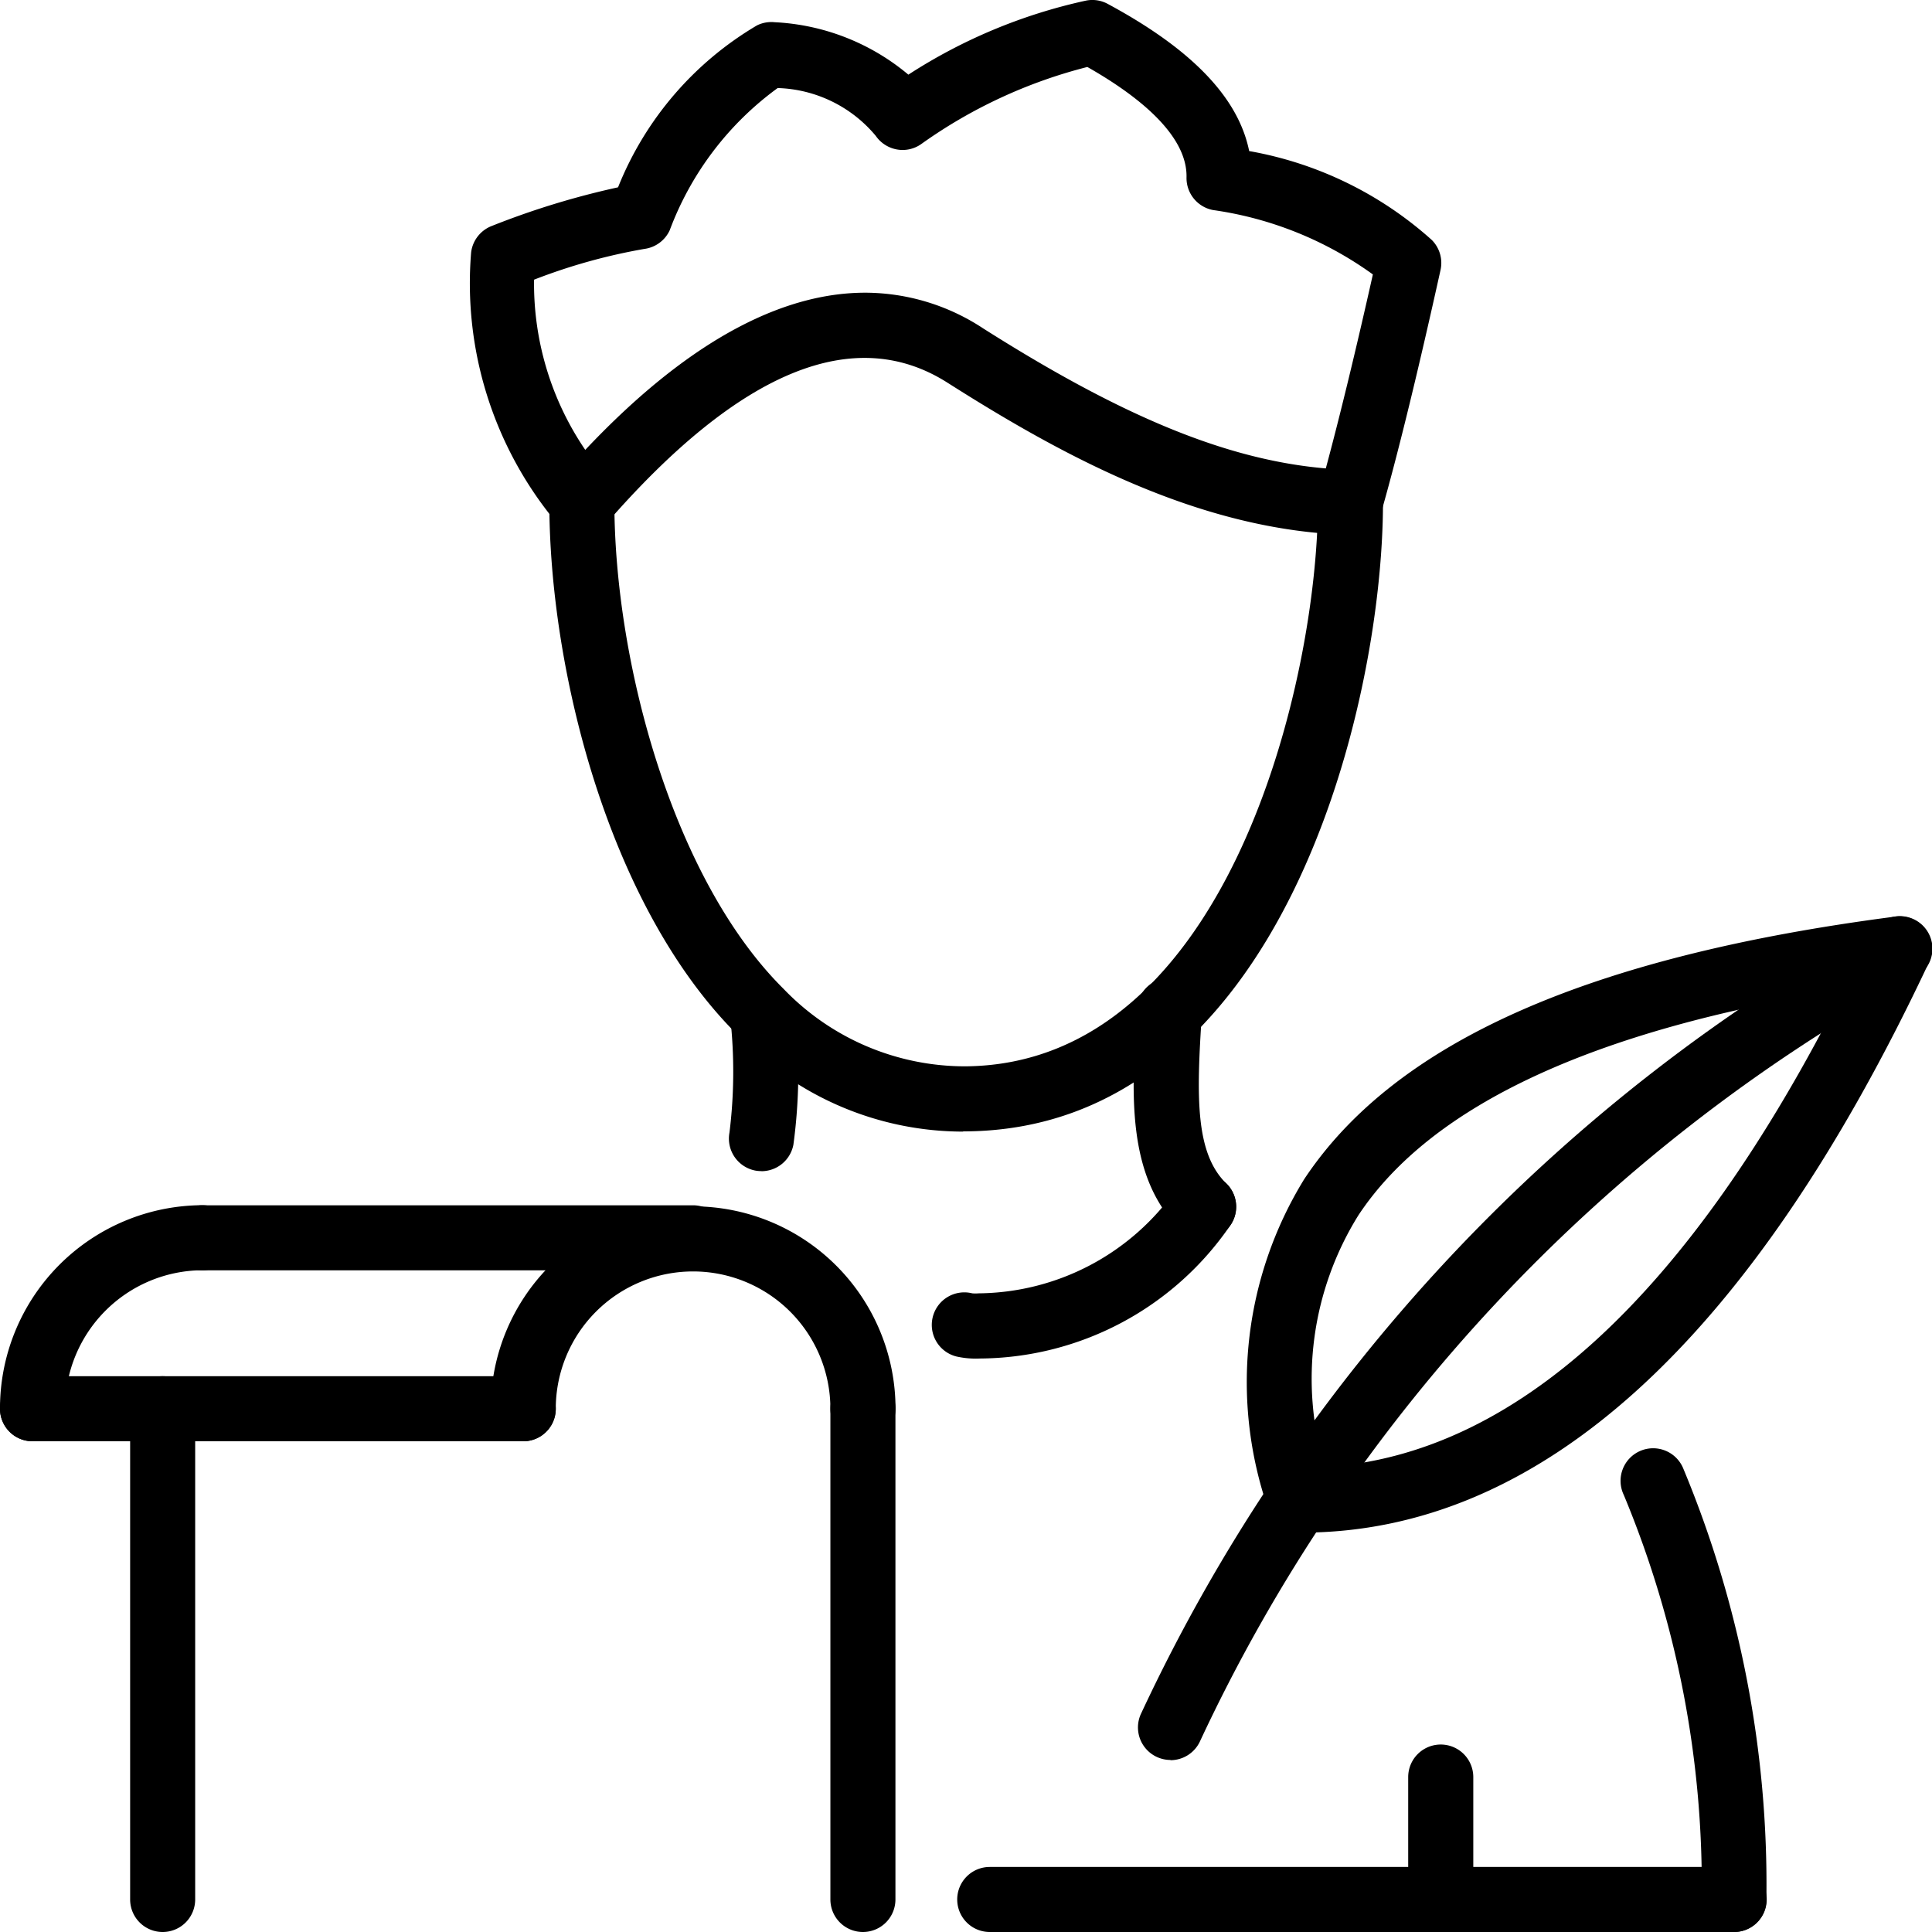 <svg id="ag-icon-escrever" xmlns="http://www.w3.org/2000/svg" xmlns:xlink="http://www.w3.org/1999/xlink" width="42" height="42" viewBox="0 0 42 42">
  <defs>
    <clipPath id="clip-path">
      <rect id="Retângulo_9" data-name="Retângulo 9" width="42" height="42" transform="translate(0 0)" fill="none"/>
    </clipPath>
  </defs>
  <g id="Grupo_8" data-name="Grupo 8">
    <g id="Grupo_7" data-name="Grupo 7" clip-path="url(#clip-path)">
      <path id="Caminho_13" data-name="Caminho 13" d="M20.936,24.6a6.783,6.783,0,0,1-4.9-2.1c-2.813-2.791-4.094-7.959-4.094-11.58a.707.707,0,1,1,1.414,0c0,3.443,1.263,8.182,3.677,10.576a5.467,5.467,0,0,0,3.953,1.685c5.735-.045,7.665-8.44,7.665-12.262a.707.707,0,1,1,1.414,0c0,4.439-2.215,13.622-9.067,13.676h-.058"/>
      <path id="Caminho_14" data-name="Caminho 14" d="M16.554,25.459a.74.74,0,0,1-.131-.011.708.708,0,0,1-.565-.826,10.724,10.724,0,0,0,.014-2.528.707.707,0,0,1,1.41-.1,11.818,11.818,0,0,1-.034,2.89.708.708,0,0,1-.695.577"/>
      <path id="Caminho_15" data-name="Caminho 15" d="M37.7,42a.707.707,0,0,1-.707-.707A22.067,22.067,0,0,0,35.3,32.5a.708.708,0,1,1,1.292-.578A23.533,23.533,0,0,1,38.4,41.293.707.707,0,0,1,37.7,42M26.166,26.945a.7.7,0,0,1-.494-.2c-1.2-1.166-1.073-3.012-.954-4.8a.707.707,0,1,1,1.41.094c-.12,1.8-.147,3.029.532,3.69a.707.707,0,0,1-.494,1.213"/>
      <path id="Caminho_16" data-name="Caminho 16" d="M37.7,42H21.516a.707.707,0,0,1,0-1.414H37.7A.707.707,0,0,1,37.7,42"/>
      <path id="Caminho_17" data-name="Caminho 17" d="M29.354,11.627h-.018c-3.241-.084-6.229-1.714-8.727-3.3-2.028-1.3-4.529-.278-7.429,3.056a.664.664,0,0,1-.563.242.71.71,0,0,1-.54-.287,8.135,8.135,0,0,1-1.835-5.852.709.709,0,0,1,.452-.575,17.54,17.54,0,0,1,2.742-.839A7.175,7.175,0,0,1,16.458.551a.707.707,0,0,1,.383-.068,4.894,4.894,0,0,1,2.906,1.14A11.65,11.65,0,0,1,23.6.015a.7.7,0,0,1,.48.069c1.827.984,2.84,2.036,3.076,3.2a8.027,8.027,0,0,1,3.969,1.932.707.707,0,0,1,.191.653c-.462,2.087-.9,3.9-1.281,5.24a.706.706,0,0,1-.68.517M18.811,6.363a4.674,4.674,0,0,1,2.559.774c3.042,1.93,5.314,2.863,7.452,3.046.31-1.153.659-2.592,1.023-4.217a7.792,7.792,0,0,0-3.476-1.4.708.708,0,0,1-.575-.71c.021-.945-1.112-1.808-2.156-2.4a10.784,10.784,0,0,0-3.616,1.679.7.7,0,0,1-.53.113.711.711,0,0,1-.454-.295,2.886,2.886,0,0,0-2.132-1.039,6.739,6.739,0,0,0-2.347,3.092.708.708,0,0,1-.549.405,12.51,12.51,0,0,0-2.4.669,6.424,6.424,0,0,0,1.113,3.7c2.431-2.577,4.467-3.417,6.087-3.417"/>
      <path id="Caminho_18" data-name="Caminho 18" d="M18.759,31.332a.707.707,0,0,1-.707-.707,2.985,2.985,0,1,0-5.97,0,.707.707,0,0,1-1.414,0,4.4,4.4,0,1,1,8.8,0,.707.707,0,0,1-.707.707"/>
      <path id="Caminho_19" data-name="Caminho 19" d="M.707,31.332A.707.707,0,0,1,0,30.625,4.416,4.416,0,0,1,4.4,26.2a.707.707,0,0,1,0,1.414,3,3,0,0,0-2.985,3.009.707.707,0,0,1-.707.707"/>
      <path id="Caminho_20" data-name="Caminho 20" d="M11.375,31.332H.707a.707.707,0,1,1,0-1.414H11.375a.707.707,0,1,1,0,1.414"/>
      <path id="Caminho_21" data-name="Caminho 21" d="M15.067,27.616H4.4a.707.707,0,0,1,0-1.414H15.067a.707.707,0,0,1,0,1.414"/>
      <path id="Caminho_22" data-name="Caminho 22" d="M18.759,42a.707.707,0,0,1-.707-.707V30.625a.707.707,0,1,1,1.414,0V41.293a.707.707,0,0,1-.707.707"/>
      <path id="Caminho_23" data-name="Caminho 23" d="M3.536,42a.707.707,0,0,1-.707-.707V30.625a.707.707,0,1,1,1.414,0V41.293A.707.707,0,0,1,3.536,42"/>
      <path id="Caminho_24" data-name="Caminho 24" d="M25.446,38.26a.707.707,0,0,1-.635-1.019A37.99,37.99,0,0,1,40.958,20.006a.707.707,0,1,1,.67,1.245A36.6,36.6,0,0,0,26.082,37.865a.708.708,0,0,1-.636.4"/>
      <path id="Caminho_25" data-name="Caminho 25" d="M28.295,33.321h-.047a.708.708,0,0,1-.679-.517,8.415,8.415,0,0,1,.783-7.169c1.971-2.977,6.174-4.844,12.849-5.709a.707.707,0,0,1,.731,1c-3.866,8.223-8.455,12.392-13.638,12.392m11.778-11.8c-5.415.862-8.958,2.507-10.541,4.9a6.723,6.723,0,0,0-.736,5.476c4.148-.26,7.936-3.745,11.277-10.373"/>
      <path id="Caminho_26" data-name="Caminho 26" d="M21.275,29.534a1.922,1.922,0,0,1-.483-.045.707.707,0,0,1,.344-1.373.822.822,0,0,0,.139,0,5.3,5.3,0,0,0,4.308-2.283.707.707,0,0,1,1.166.8,6.645,6.645,0,0,1-5.474,2.9"/>
      <path id="Caminho_27" data-name="Caminho 27" d="M31.32,42a.707.707,0,0,1-.707-.707V38.632a.707.707,0,0,1,1.415,0v2.661A.707.707,0,0,1,31.32,42"/>
    </g>
  </g>
</svg>
